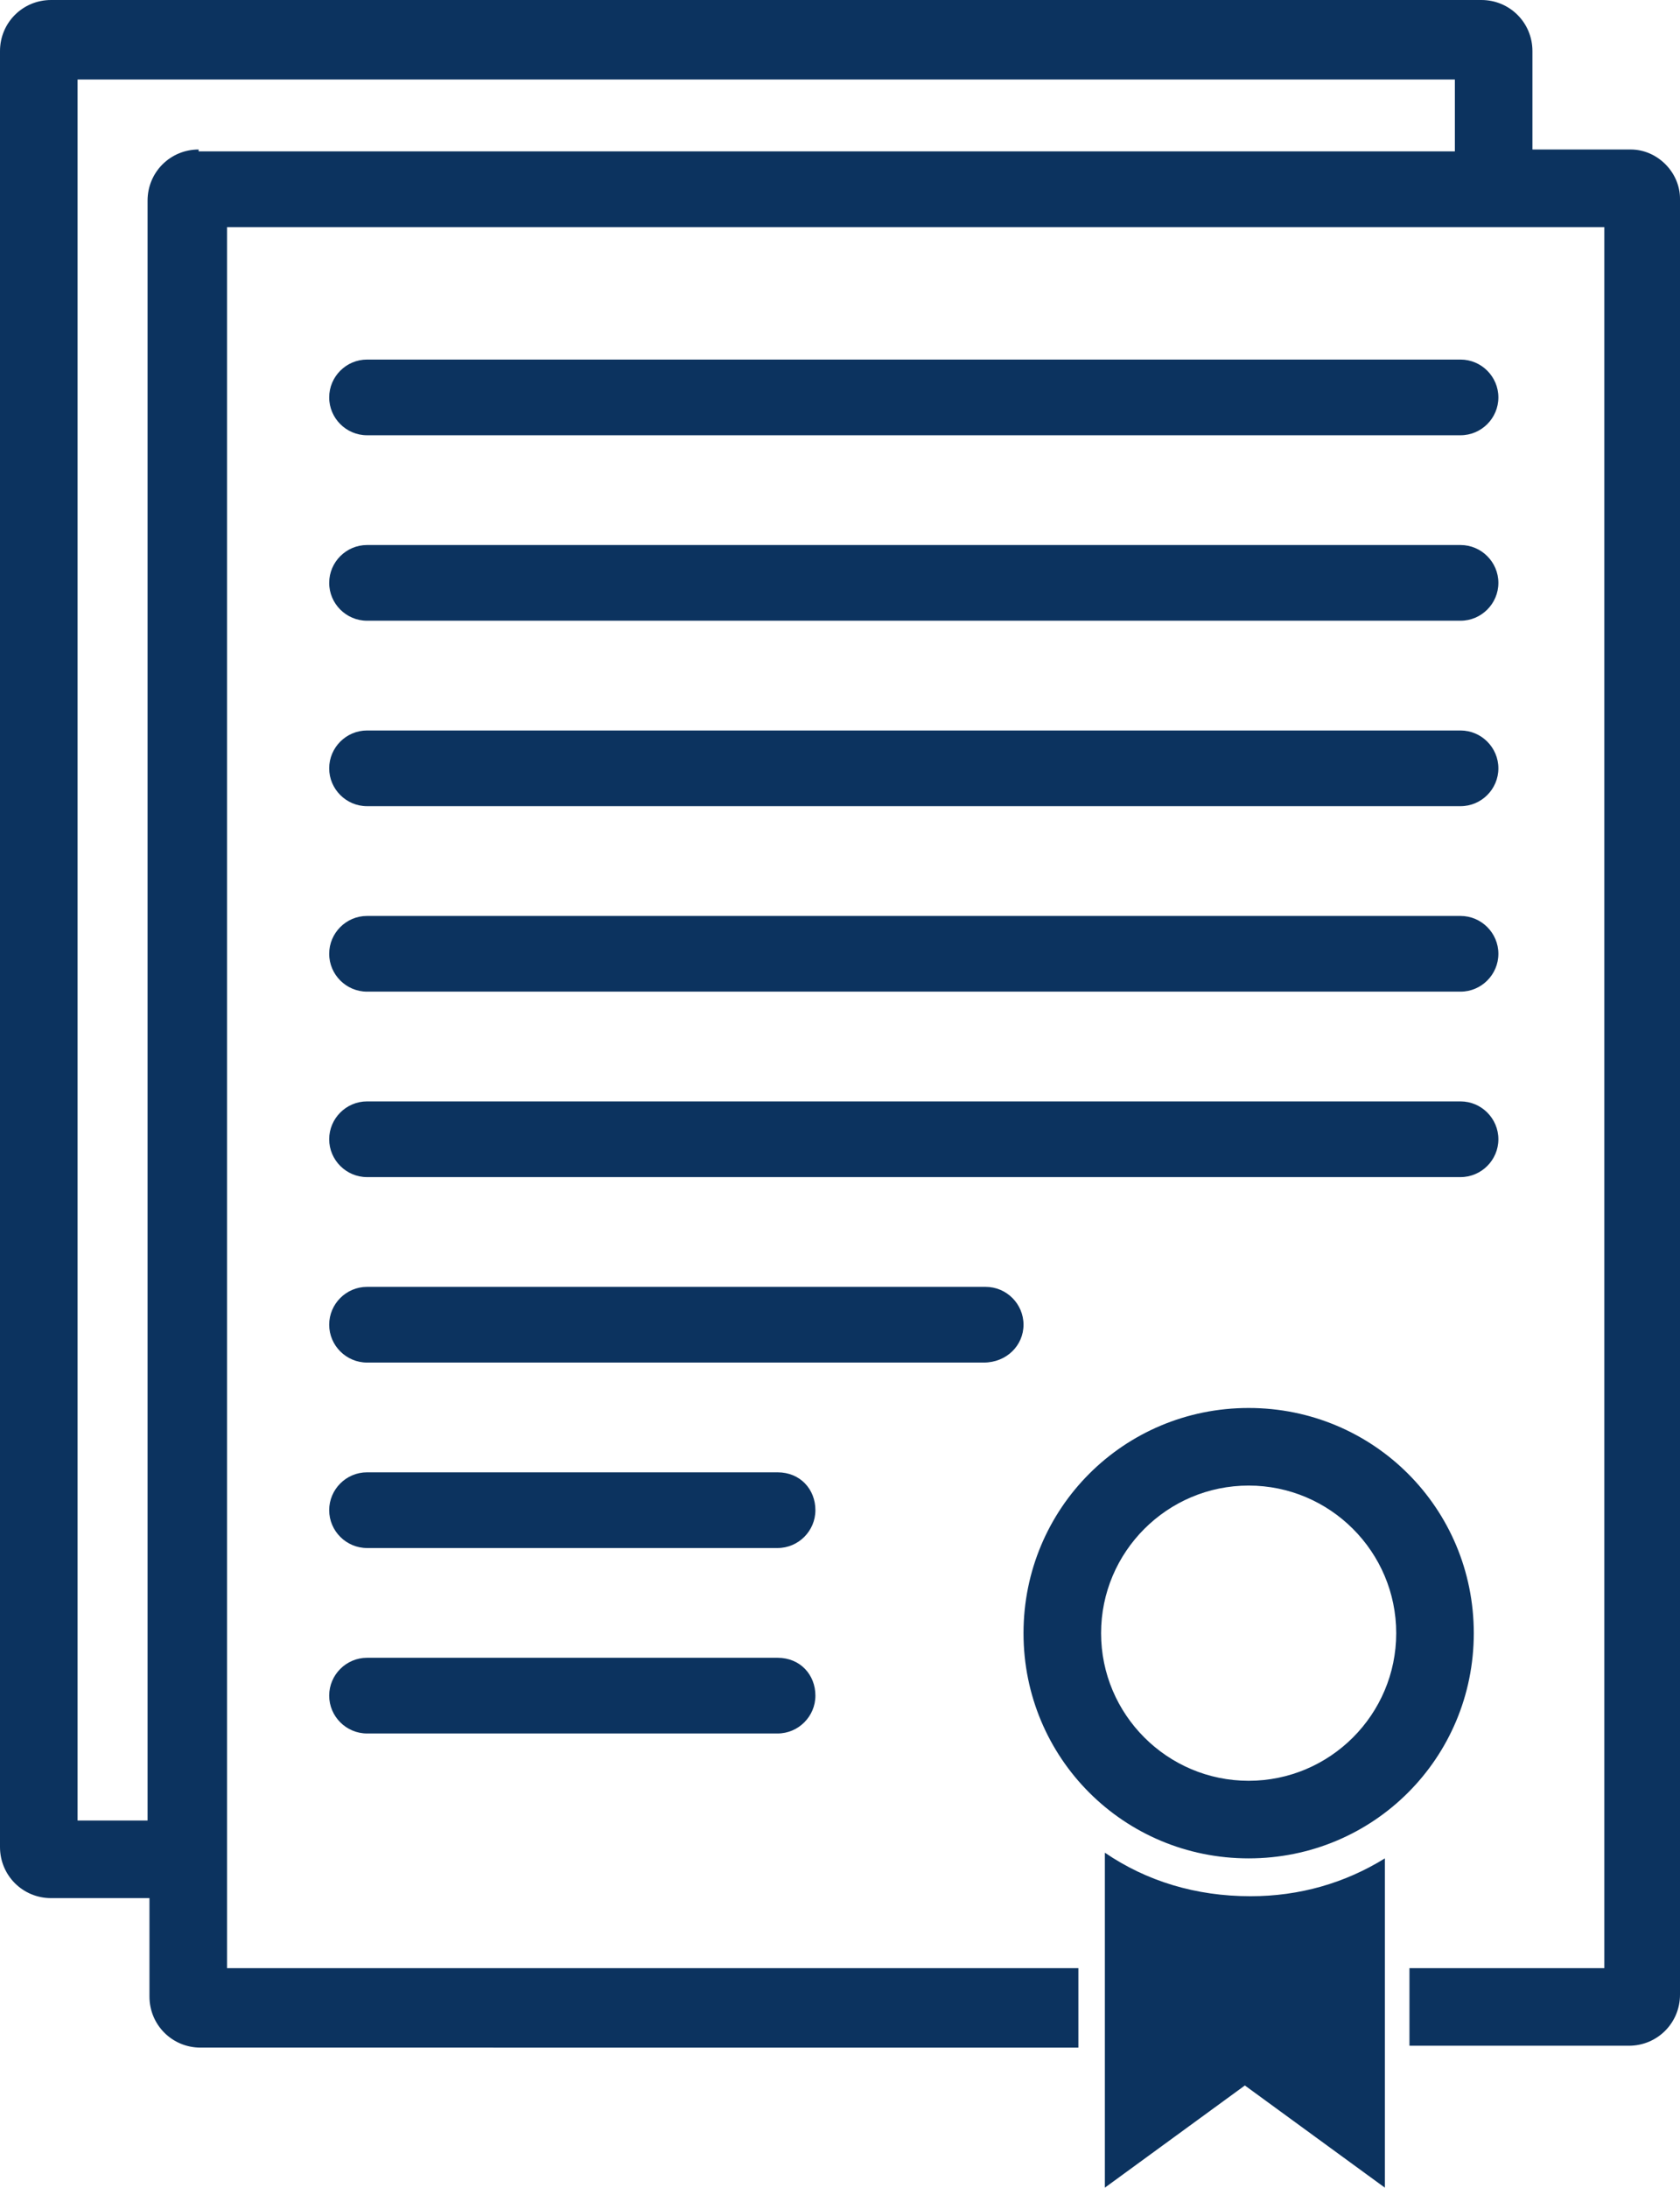 <svg version="1.1"
	 xmlns="http://www.w3.org/2000/svg" xmlns:xlink="http://www.w3.org/1999/xlink" xmlns:a="http://ns.adobe.com/AdobeSVGViewerExtensions/3.0/"
	 x="0px" y="0px" width="88.8px" height="115.6px" viewBox="0 0 88.8 115.6" style="enable-background:new 0 0 88.8 115.6;"
	 xml:space="preserve">
<style type="text/css">
	.st0{fill:#0C335F;}
</style>
<defs>
</defs>
<g>
	<path class="st0" d="M58.4,97.9v6.1v4.1v7.5l7.4-5.4l7.4,5.4v-7.5V104v-5.8c-2.1,1.3-4.5,2-7.1,2C63.2,100.2,60.6,99.4,58.4,97.9z"
		/>
	<path class="st0" d="M19.4,23h57.8c1.1,0,2-0.9,2-2s-0.9-2-2-2H19.4c-1.1,0-2,0.9-2,2S18.3,23,19.4,23z"/>
	<path class="st0" d="M19.4,32.8h57.8c1.1,0,2-0.9,2-2s-0.9-2-2-2H19.4c-1.1,0-2,0.9-2,2S18.3,32.8,19.4,32.8z"/>
	<path class="st0" d="M19.4,42.6h57.8c1.1,0,2-0.9,2-2s-0.9-2-2-2H19.4c-1.1,0-2,0.9-2,2S18.3,42.6,19.4,42.6z"/>
	<path class="st0" d="M19.4,52.4h57.8c1.1,0,2-0.9,2-2s-0.9-2-2-2H19.4c-1.1,0-2,0.9-2,2S18.3,52.4,19.4,52.4z"/>
	<path class="st0" d="M19.4,62.2h57.8c1.1,0,2-0.9,2-2s-0.9-2-2-2H19.4c-1.1,0-2,0.9-2,2S18.3,62.2,19.4,62.2z"/>
	<path class="st0" d="M54.1,70c0-1.1-0.9-2-2-2H19.4c-1.1,0-2,0.9-2,2s0.9,2,2,2h32.6C53.2,72,54.1,71.1,54.1,70z"/>
	<path class="st0" d="M41.1,77.8H19.4c-1.1,0-2,0.9-2,2s0.9,2,2,2h21.7c1.1,0,2-0.9,2-2S42.3,77.8,41.1,77.8z"/>
	<path class="st0" d="M41.1,87.6H19.4c-1.1,0-2,0.9-2,2s0.9,2,2,2h21.7c1.1,0,2-0.9,2-2S42.3,87.6,41.1,87.6z"/>
	<path class="st0" d="M86.2,7.9h-5.2V2.7c0-1.5-1.2-2.7-2.7-2.7H2.7C1.2,0,0,1.2,0,2.7v94.9c0,1.5,1.2,2.7,2.7,2.7h5.2v5.2
		c0,1.5,1.2,2.7,2.7,2.7H57V104H12V12h72.8v92H74.5v4.1h11.6c1.5,0,2.7-1.2,2.7-2.7V10.5C88.8,9.1,87.6,7.9,86.2,7.9z M10.5,7.9
		c-1.5,0-2.7,1.2-2.7,2.7v85.6H4.1v-92h72.8v3.8H10.5z"/>
	<path class="st0" d="M66,74.4c-6.6,0-11.9,5.3-11.9,11.9c0,6.6,5.3,11.9,11.9,11.9c6.6,0,11.9-5.3,11.9-11.9
		C77.9,79.7,72.6,74.4,66,74.4z M66,94.1c-4.3,0-7.8-3.5-7.8-7.8s3.5-7.8,7.8-7.8c4.3,0,7.8,3.5,7.8,7.8S70.3,94.1,66,94.1z"/>
</g>
</svg>
